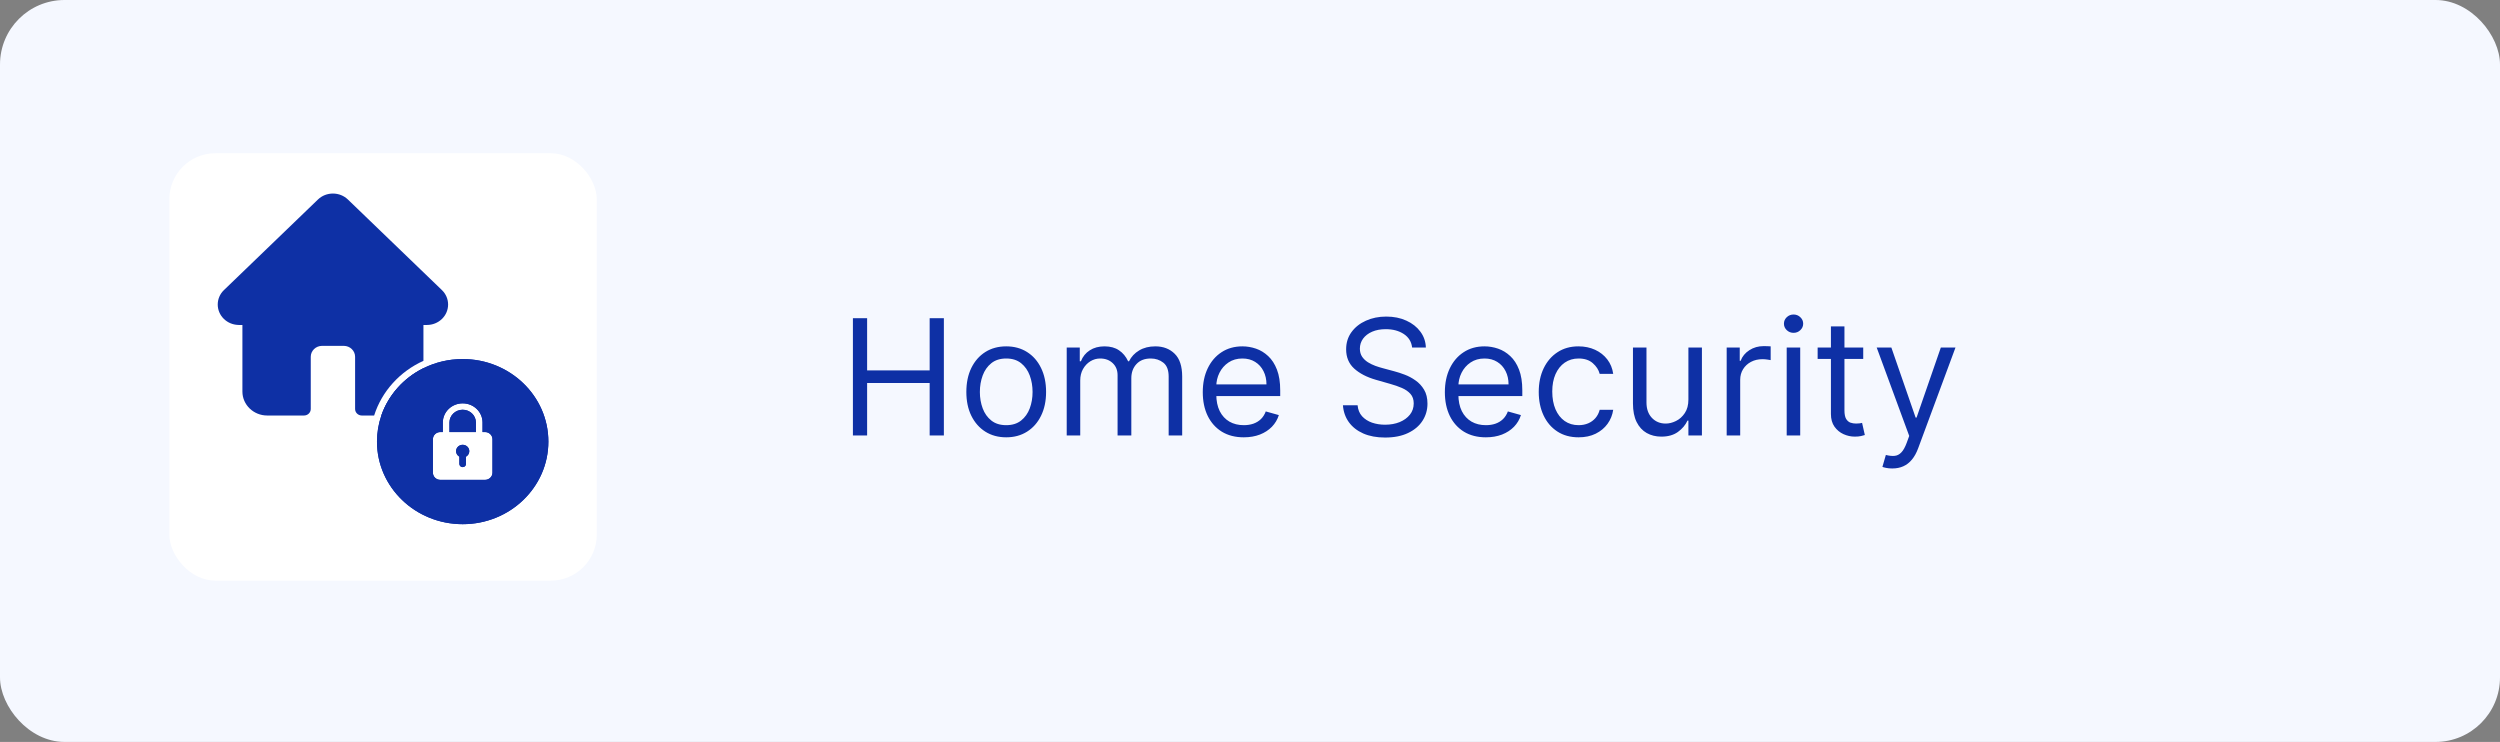 <svg width="310" height="92" viewBox="0 0 310 92" fill="none" xmlns="http://www.w3.org/2000/svg">
<rect x="0" y="0" width="310" height="92" fill="#808080" stroke="none"/>
<rect y="-0" width="310" height="92" rx="8" fill="#F5F8FF"/>
<rect x="21" y="19" width="53" height="53" rx="5.705" fill="white"/>
<path d="M105.761 53.999V39.454H107.523V45.931H115.278V39.454H117.04V53.999H115.278V47.494H107.523V53.999H105.761ZM124.771 54.227C123.786 54.227 122.922 53.992 122.178 53.524C121.44 53.055 120.862 52.399 120.445 51.556C120.033 50.714 119.827 49.729 119.827 48.602C119.827 47.465 120.033 46.474 120.445 45.626C120.862 44.778 121.44 44.12 122.178 43.651C122.922 43.183 123.786 42.948 124.771 42.948C125.755 42.948 126.617 43.183 127.356 43.651C128.099 44.12 128.677 44.778 129.089 45.626C129.505 46.474 129.714 47.465 129.714 48.602C129.714 49.729 129.505 50.714 129.089 51.556C128.677 52.399 128.099 53.055 127.356 53.524C126.617 53.992 125.755 54.227 124.771 54.227ZM124.771 52.721C125.519 52.721 126.134 52.529 126.617 52.146C127.1 51.762 127.458 51.258 127.69 50.633C127.922 50.008 128.038 49.331 128.038 48.602C128.038 47.873 127.922 47.193 127.69 46.563C127.458 45.934 127.1 45.425 126.617 45.036C126.134 44.648 125.519 44.454 124.771 44.454C124.022 44.454 123.407 44.648 122.924 45.036C122.441 45.425 122.084 45.934 121.852 46.563C121.62 47.193 121.504 47.873 121.504 48.602C121.504 49.331 121.62 50.008 121.852 50.633C122.084 51.258 122.441 51.762 122.924 52.146C123.407 52.529 124.022 52.721 124.771 52.721ZM132.272 53.999V43.09H133.892V44.795H134.034C134.261 44.213 134.628 43.76 135.135 43.438C135.641 43.112 136.25 42.948 136.96 42.948C137.68 42.948 138.279 43.112 138.757 43.438C139.24 43.76 139.616 44.213 139.886 44.795H140C140.279 44.231 140.698 43.784 141.257 43.453C141.815 43.117 142.485 42.948 143.267 42.948C144.242 42.948 145.04 43.254 145.66 43.865C146.28 44.471 146.591 45.415 146.591 46.698V53.999H144.914V46.698C144.914 45.894 144.694 45.318 144.254 44.972C143.814 44.627 143.295 44.454 142.699 44.454C141.931 44.454 141.337 44.686 140.916 45.15C140.494 45.609 140.284 46.192 140.284 46.897V53.999H138.579V46.528C138.579 45.908 138.378 45.408 137.975 45.029C137.573 44.646 137.055 44.454 136.42 44.454C135.984 44.454 135.577 44.57 135.199 44.802C134.824 45.034 134.521 45.356 134.289 45.768C134.062 46.175 133.949 46.646 133.949 47.181V53.999H132.272ZM154.229 54.227C153.178 54.227 152.271 53.995 151.509 53.531C150.751 53.062 150.167 52.409 149.755 51.571C149.347 50.728 149.144 49.748 149.144 48.63C149.144 47.513 149.347 46.528 149.755 45.676C150.167 44.819 150.739 44.151 151.473 43.673C152.212 43.19 153.074 42.948 154.059 42.948C154.627 42.948 155.188 43.043 155.742 43.233C156.296 43.422 156.8 43.73 157.255 44.156C157.709 44.577 158.071 45.136 158.341 45.832C158.611 46.528 158.746 47.385 158.746 48.403V49.113H150.337V47.664H157.042C157.042 47.049 156.918 46.499 156.672 46.017C156.431 45.534 156.085 45.152 155.635 44.873C155.19 44.594 154.665 44.454 154.059 44.454C153.391 44.454 152.813 44.62 152.326 44.951C151.843 45.278 151.471 45.704 151.211 46.23C150.95 46.755 150.82 47.319 150.82 47.92V48.886C150.82 49.71 150.962 50.408 151.246 50.981C151.535 51.549 151.935 51.983 152.446 52.281C152.958 52.574 153.552 52.721 154.229 52.721C154.669 52.721 155.067 52.66 155.422 52.536C155.782 52.409 156.092 52.219 156.353 51.968C156.613 51.713 156.814 51.395 156.956 51.017L158.576 51.471C158.405 52.02 158.119 52.503 157.716 52.92C157.314 53.332 156.817 53.654 156.225 53.886C155.633 54.113 154.968 54.227 154.229 54.227ZM175.103 43.09C175.017 42.371 174.672 41.812 174.066 41.414C173.46 41.017 172.716 40.818 171.836 40.818C171.192 40.818 170.628 40.922 170.145 41.13C169.667 41.339 169.293 41.625 169.023 41.99C168.758 42.354 168.625 42.769 168.625 43.233C168.625 43.621 168.718 43.955 168.902 44.234C169.092 44.508 169.333 44.738 169.627 44.923C169.92 45.103 170.228 45.252 170.55 45.37C170.872 45.484 171.168 45.576 171.438 45.647L172.915 46.045C173.294 46.144 173.715 46.282 174.179 46.457C174.648 46.632 175.096 46.871 175.522 47.174C175.953 47.472 176.308 47.856 176.587 48.325C176.866 48.794 177.006 49.369 177.006 50.051C177.006 50.837 176.8 51.547 176.388 52.181C175.981 52.816 175.384 53.32 174.598 53.694C173.817 54.068 172.868 54.255 171.75 54.255C170.709 54.255 169.807 54.087 169.044 53.751C168.287 53.415 167.69 52.946 167.255 52.345C166.824 51.743 166.58 51.045 166.523 50.249H168.341C168.389 50.799 168.573 51.253 168.895 51.613C169.222 51.968 169.634 52.233 170.131 52.409C170.633 52.579 171.173 52.664 171.75 52.664C172.423 52.664 173.026 52.555 173.561 52.338C174.096 52.115 174.52 51.807 174.833 51.414C175.145 51.017 175.301 50.553 175.301 50.022C175.301 49.539 175.167 49.146 174.897 48.843C174.627 48.54 174.272 48.294 173.831 48.105C173.391 47.915 172.915 47.749 172.404 47.608L170.614 47.096C169.478 46.769 168.578 46.303 167.915 45.697C167.252 45.091 166.921 44.298 166.921 43.318C166.921 42.503 167.141 41.793 167.581 41.187C168.026 40.576 168.623 40.103 169.371 39.767C170.124 39.426 170.964 39.255 171.892 39.255C172.83 39.255 173.663 39.423 174.392 39.76C175.122 40.091 175.699 40.545 176.125 41.123C176.556 41.701 176.783 42.356 176.807 43.09H175.103ZM184.249 54.227C183.197 54.227 182.291 53.995 181.528 53.531C180.771 53.062 180.186 52.409 179.774 51.571C179.367 50.728 179.163 49.748 179.163 48.63C179.163 47.513 179.367 46.528 179.774 45.676C180.186 44.819 180.759 44.151 181.493 43.673C182.232 43.19 183.093 42.948 184.078 42.948C184.646 42.948 185.207 43.043 185.761 43.233C186.315 43.422 186.82 43.73 187.274 44.156C187.729 44.577 188.091 45.136 188.361 45.832C188.631 46.528 188.766 47.385 188.766 48.403V49.113H180.357V47.664H187.061C187.061 47.049 186.938 46.499 186.692 46.017C186.45 45.534 186.105 45.152 185.655 44.873C185.21 44.594 184.684 44.454 184.078 44.454C183.411 44.454 182.833 44.62 182.345 44.951C181.862 45.278 181.491 45.704 181.23 46.23C180.97 46.755 180.839 47.319 180.839 47.92V48.886C180.839 49.71 180.982 50.408 181.266 50.981C181.554 51.549 181.955 51.983 182.466 52.281C182.977 52.574 183.571 52.721 184.249 52.721C184.689 52.721 185.087 52.66 185.442 52.536C185.802 52.409 186.112 52.219 186.372 51.968C186.633 51.713 186.834 51.395 186.976 51.017L188.595 51.471C188.425 52.02 188.138 52.503 187.736 52.92C187.333 53.332 186.836 53.654 186.244 53.886C185.652 54.113 184.987 54.227 184.249 54.227ZM195.747 54.227C194.724 54.227 193.844 53.985 193.105 53.502C192.366 53.019 191.798 52.354 191.401 51.507C191.003 50.659 190.804 49.691 190.804 48.602C190.804 47.494 191.008 46.516 191.415 45.669C191.827 44.816 192.4 44.151 193.134 43.673C193.872 43.19 194.734 42.948 195.719 42.948C196.486 42.948 197.177 43.09 197.793 43.374C198.408 43.659 198.912 44.056 199.305 44.568C199.698 45.079 199.942 45.676 200.037 46.358H198.361C198.233 45.86 197.949 45.42 197.509 45.036C197.073 44.648 196.486 44.454 195.747 44.454C195.094 44.454 194.521 44.624 194.028 44.965C193.541 45.302 193.16 45.777 192.885 46.393C192.615 47.004 192.48 47.721 192.48 48.545C192.48 49.388 192.613 50.122 192.878 50.747C193.148 51.372 193.527 51.857 194.014 52.203C194.507 52.548 195.084 52.721 195.747 52.721C196.183 52.721 196.578 52.645 196.933 52.494C197.288 52.342 197.589 52.124 197.835 51.84C198.081 51.556 198.257 51.215 198.361 50.818H200.037C199.942 51.462 199.708 52.042 199.334 52.558C198.964 53.069 198.474 53.476 197.864 53.779C197.258 54.078 196.552 54.227 195.747 54.227ZM209.362 49.539V43.09H211.038V53.999H209.362V52.153H209.249C208.993 52.707 208.595 53.178 208.055 53.566C207.516 53.95 206.834 54.142 206.01 54.142C205.328 54.142 204.722 53.992 204.192 53.694C203.661 53.391 203.245 52.937 202.942 52.331C202.639 51.72 202.487 50.95 202.487 50.022V43.09H204.163V49.909C204.163 50.704 204.386 51.339 204.831 51.812C205.281 52.285 205.854 52.522 206.55 52.522C206.966 52.522 207.39 52.416 207.821 52.203C208.257 51.99 208.621 51.663 208.915 51.222C209.213 50.782 209.362 50.221 209.362 49.539ZM214.108 53.999V43.09H215.728V44.738H215.841C216.04 44.198 216.4 43.76 216.921 43.424C217.442 43.088 218.029 42.92 218.682 42.92C218.805 42.92 218.959 42.922 219.144 42.927C219.328 42.932 219.468 42.939 219.563 42.948V44.653C219.506 44.639 219.376 44.617 219.172 44.589C218.973 44.556 218.763 44.539 218.54 44.539C218.01 44.539 217.536 44.651 217.12 44.873C216.708 45.091 216.381 45.394 216.14 45.782C215.903 46.166 215.784 46.604 215.784 47.096V53.999H214.108ZM221.55 53.999V43.09H223.226V53.999H221.55ZM222.402 41.272C222.075 41.272 221.794 41.161 221.557 40.938C221.325 40.716 221.209 40.448 221.209 40.136C221.209 39.823 221.325 39.556 221.557 39.333C221.794 39.111 222.075 38.999 222.402 38.999C222.729 38.999 223.008 39.111 223.24 39.333C223.477 39.556 223.595 39.823 223.595 40.136C223.595 40.448 223.477 40.716 223.24 40.938C223.008 41.161 222.729 41.272 222.402 41.272ZM231.04 43.09V44.511H225.387V43.09H231.04ZM227.034 40.477H228.711V50.874C228.711 51.348 228.779 51.703 228.917 51.94C229.059 52.172 229.239 52.328 229.456 52.409C229.679 52.484 229.913 52.522 230.159 52.522C230.344 52.522 230.496 52.513 230.614 52.494C230.732 52.47 230.827 52.451 230.898 52.437L231.239 53.943C231.125 53.985 230.967 54.028 230.763 54.071C230.56 54.118 230.301 54.142 229.989 54.142C229.516 54.142 229.051 54.04 228.597 53.836C228.147 53.633 227.773 53.322 227.475 52.906C227.181 52.489 227.034 51.964 227.034 51.329V40.477ZM234.641 58.09C234.357 58.09 234.104 58.067 233.881 58.019C233.658 57.977 233.505 57.934 233.419 57.892L233.846 56.414C234.253 56.519 234.613 56.556 234.925 56.528C235.238 56.499 235.515 56.36 235.756 56.109C236.002 55.863 236.227 55.463 236.431 54.909L236.743 54.056L232.709 43.09H234.527L237.539 51.784H237.652L240.664 43.09H242.482L237.851 55.59C237.643 56.154 237.385 56.62 237.077 56.99C236.769 57.364 236.412 57.641 236.005 57.821C235.602 58.001 235.148 58.09 234.641 58.09Z" fill="#0E30A5"/>
<g clip-path="url(#clip0_586_212)">
<path d="M52.506 45.657V48.558C52.506 50.193 51.125 51.523 49.428 51.523H47.287C48.167 48.975 50.061 46.871 52.506 45.657V45.657Z" fill="#0E30A5"/>
<path d="M54.797 39.553C54.299 40.032 53.639 40.296 52.936 40.296H52.506V44.743C49.592 46.058 47.346 48.519 46.393 51.524H44.869C44.406 51.524 44.032 51.162 44.032 50.717V44.239C44.032 43.493 43.402 42.886 42.627 42.886H39.938C39.163 42.886 38.534 43.493 38.534 44.239V50.717C38.534 51.162 38.159 51.524 37.696 51.524H33.138C31.44 51.524 30.059 50.193 30.059 48.558V40.296H29.595C29.568 40.296 29.541 40.294 29.514 40.292C28.854 40.264 28.236 40.003 27.769 39.553C26.745 38.567 26.743 36.964 27.763 35.975C27.767 35.971 27.771 35.967 27.776 35.964L39.423 24.742C39.92 24.264 40.58 24 41.282 24C41.985 24 42.645 24.264 43.142 24.742L54.796 35.969C54.796 35.969 54.796 35.971 54.798 35.971C55.821 36.959 55.821 38.566 54.797 39.553V39.553Z" fill="#0E30A5"/>
<path d="M58.193 55.946C58.193 56.237 58.027 56.489 57.783 56.627V57.528C57.783 57.745 57.6 57.923 57.373 57.923C57.146 57.923 56.962 57.745 56.962 57.528V56.627C56.718 56.489 56.552 56.237 56.552 55.946C56.552 55.51 56.92 55.155 57.373 55.155C57.825 55.155 58.193 55.51 58.193 55.946Z" fill="#0E30A5"/>
<path d="M59.014 52.388V53.574H55.731V52.388C55.731 51.516 56.468 50.807 57.373 50.807C58.278 50.807 59.014 51.516 59.014 52.388Z" fill="#0E30A5"/>
<path d="M57.373 44.522C55.619 44.522 53.964 44.931 52.506 45.657C50.061 46.871 48.167 48.975 47.287 51.523C46.935 52.541 46.745 53.628 46.745 54.76C46.745 60.415 51.504 64.999 57.373 64.999C63.242 64.999 68 60.415 68 54.76C68 49.105 63.242 44.522 57.373 44.522V44.522ZM61.066 58.615C61.066 59.105 60.651 59.504 60.143 59.504H54.602C54.094 59.504 53.68 59.105 53.68 58.615V54.463C53.68 53.973 54.094 53.574 54.602 53.574H54.91V52.388C54.91 51.08 56.015 50.015 57.373 50.015C58.731 50.015 59.835 51.08 59.835 52.388V53.574H60.143C60.651 53.574 61.066 53.973 61.066 54.463V58.615V58.615Z" fill="#0E30A5"/>
<path d="M58.193 55.946C58.193 56.237 58.027 56.489 57.783 56.627V57.528C57.783 57.745 57.6 57.923 57.373 57.923C57.146 57.923 56.962 57.745 56.962 57.528V56.627C56.718 56.489 56.552 56.237 56.552 55.946C56.552 55.51 56.92 55.155 57.373 55.155C57.825 55.155 58.193 55.51 58.193 55.946Z" fill="#0E30A5"/>
<path d="M59.014 52.388V53.574H55.731V52.388C55.731 51.516 56.468 50.807 57.373 50.807C58.278 50.807 59.014 51.516 59.014 52.388Z" fill="#0E30A5"/>
<path d="M57.373 44.522C55.619 44.522 53.964 44.931 52.506 45.657C50.061 46.871 48.167 48.975 47.287 51.523C46.935 52.541 46.745 53.628 46.745 54.76C46.745 60.415 51.504 64.999 57.373 64.999C63.242 64.999 68 60.415 68 54.76C68 49.105 63.242 44.522 57.373 44.522V44.522ZM61.066 58.615C61.066 59.105 60.651 59.504 60.143 59.504H54.602C54.094 59.504 53.68 59.105 53.68 58.615V54.463C53.68 53.973 54.094 53.574 54.602 53.574H54.91V52.388C54.91 51.08 56.015 50.015 57.373 50.015C58.731 50.015 59.835 51.08 59.835 52.388V53.574H60.143C60.651 53.574 61.066 53.973 61.066 54.463V58.615V58.615Z" fill="#0E30A5"/>
</g>
<defs>
<clipPath id="clip0_586_212">
<rect width="41" height="41" fill="white" transform="translate(27 24)"/>
</clipPath>
</defs>
</svg>
